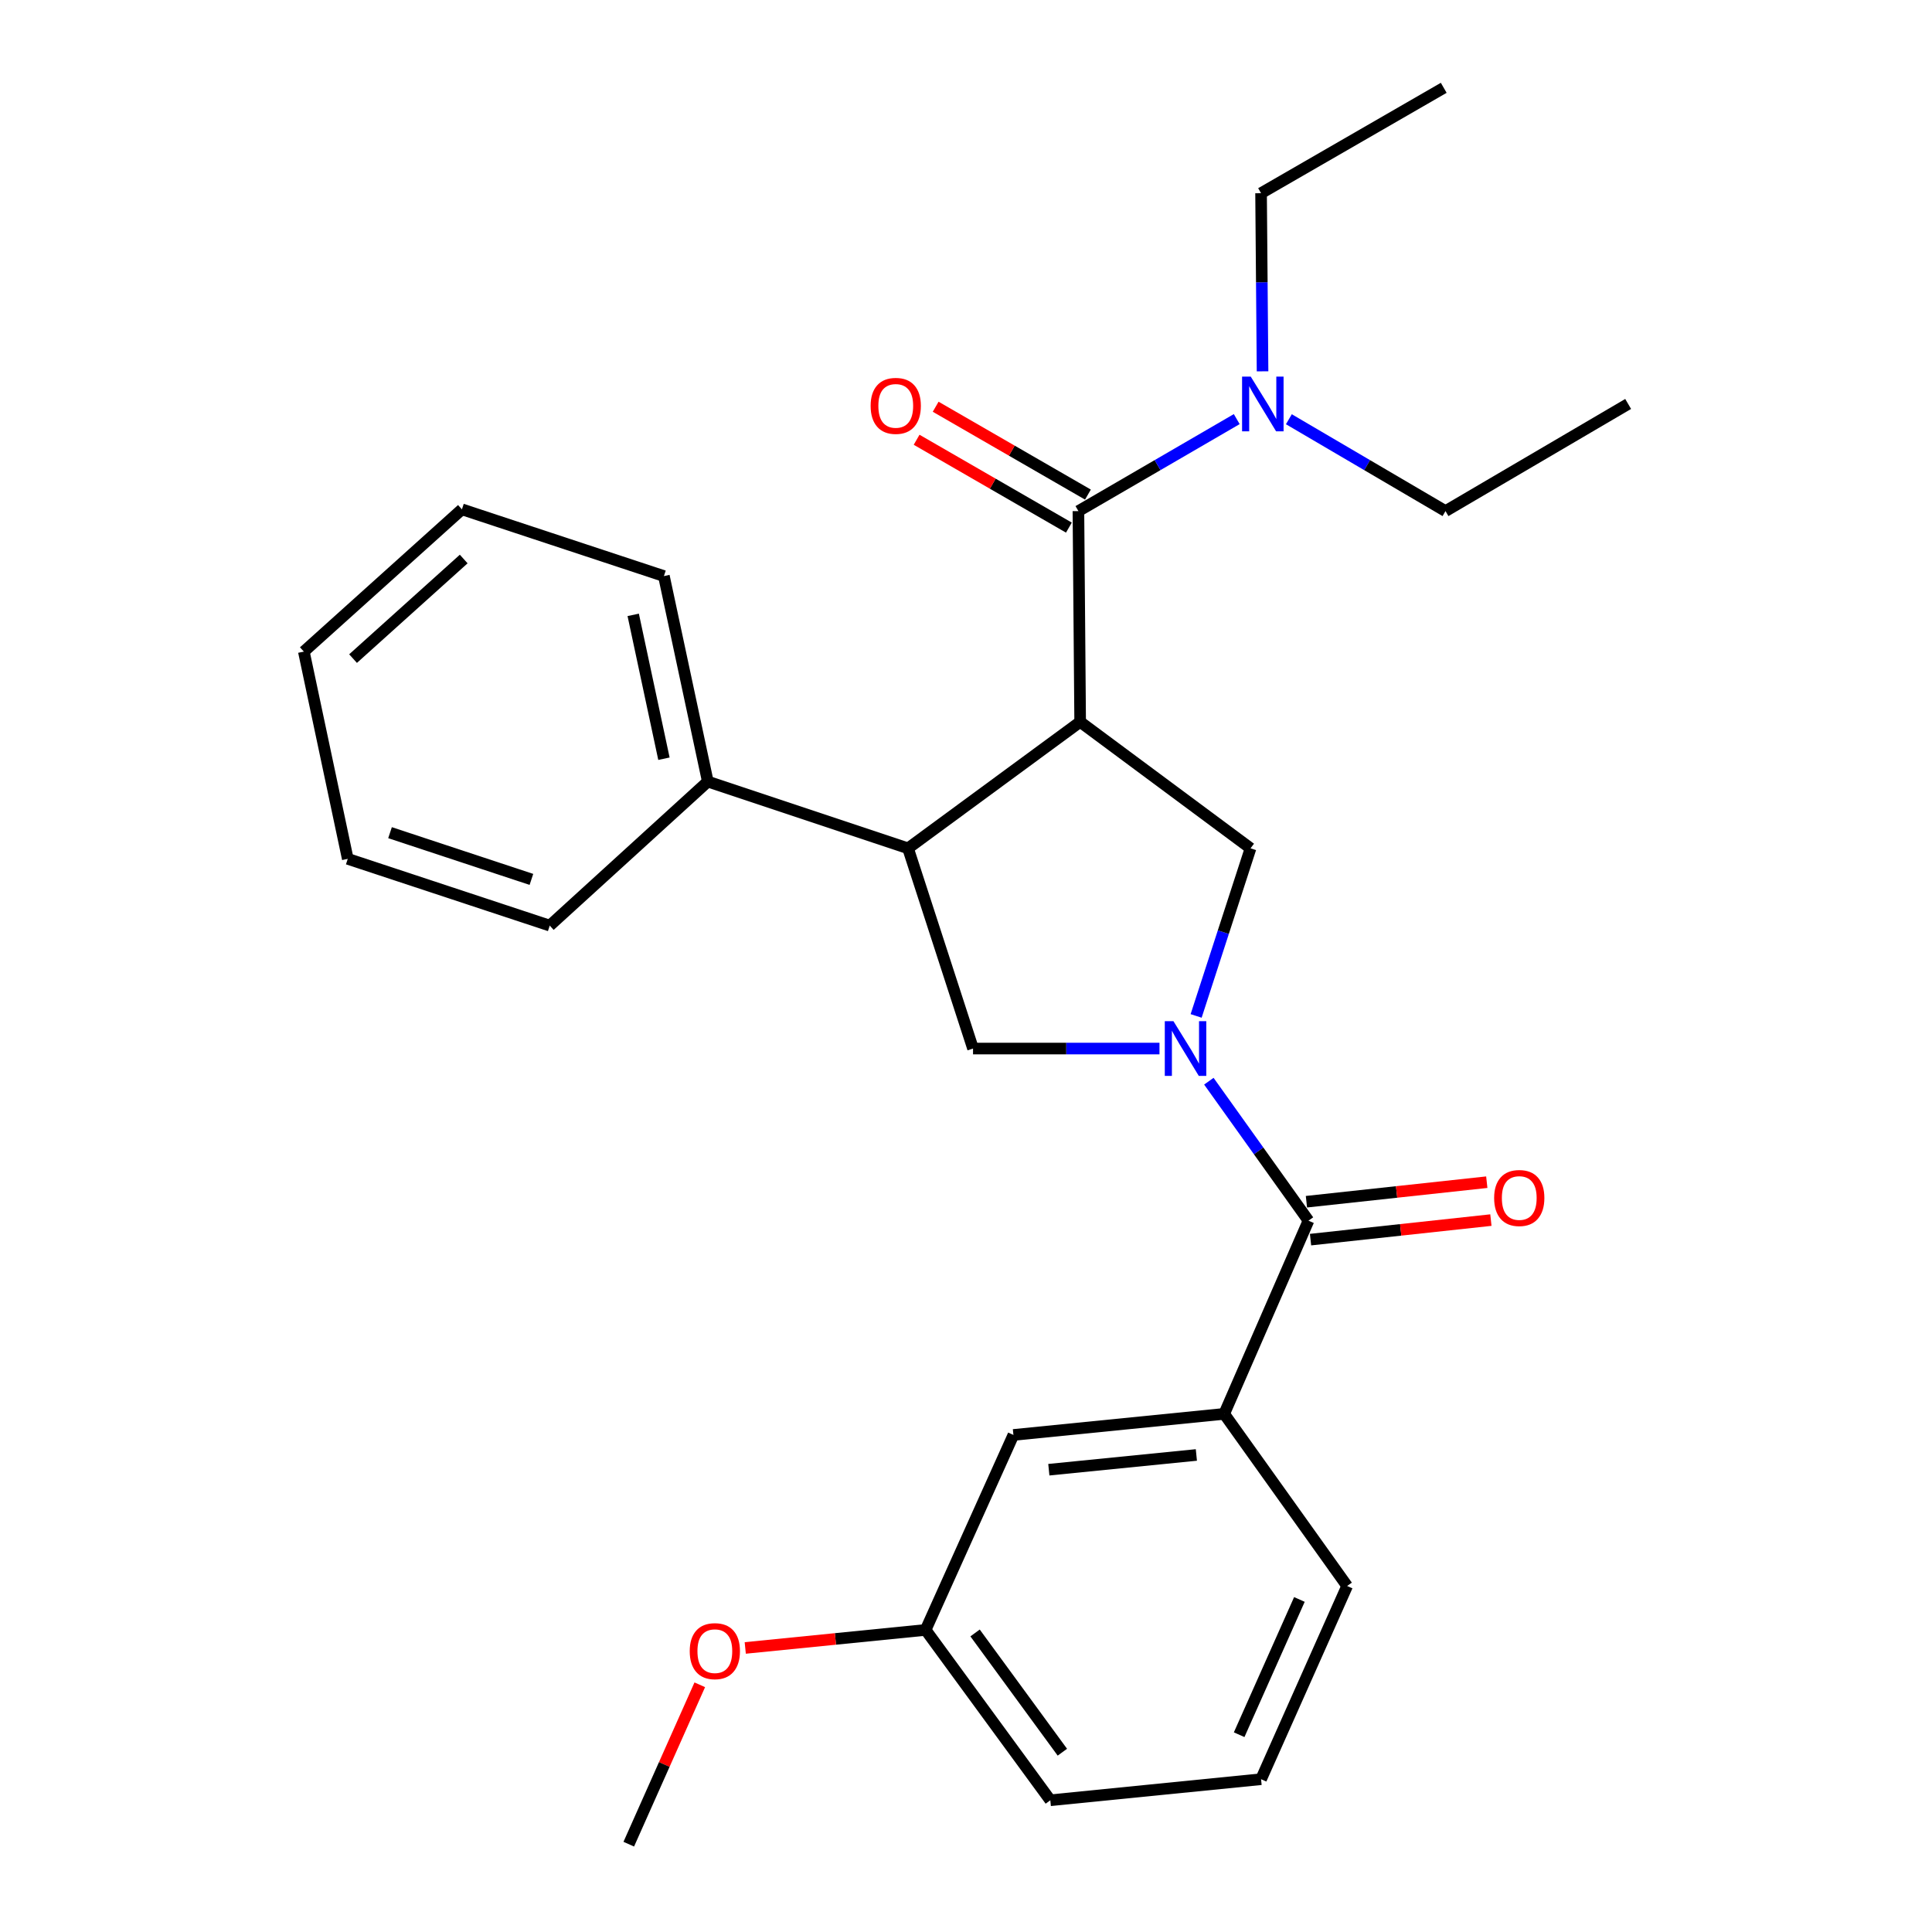 <?xml version='1.0' encoding='iso-8859-1'?>
<svg version='1.1' baseProfile='full'
              xmlns='http://www.w3.org/2000/svg'
                      xmlns:rdkit='http://www.rdkit.org/xml'
                      xmlns:xlink='http://www.w3.org/1999/xlink'
                  xml:space='preserve'
width='1000px' height='1000px' viewBox='0 0 1000 1000'>
<!-- END OF HEADER -->
<rect style='opacity:1.0;fill:#FFFFFF;stroke:none' width='1000' height='1000' x='0' y='0'> </rect>
<path class='bond-0' d='M 559.086,373.639 L 558.187,264.544' style='fill:none;fill-rule:evenodd;stroke:#000000;stroke-width:6px;stroke-linecap:butt;stroke-linejoin:miter;stroke-opacity:1' />
<path class='bond-1' d='M 559.086,373.639 L 647.276,439.094' style='fill:none;fill-rule:evenodd;stroke:#000000;stroke-width:6px;stroke-linecap:butt;stroke-linejoin:miter;stroke-opacity:1' />
<path class='bond-2' d='M 559.086,373.639 L 469.997,439.094' style='fill:none;fill-rule:evenodd;stroke:#000000;stroke-width:6px;stroke-linecap:butt;stroke-linejoin:miter;stroke-opacity:1' />
<path class='bond-3' d='M 619.115,525.846 L 633.196,482.47' style='fill:none;fill-rule:evenodd;stroke:#0000FF;stroke-width:6px;stroke-linecap:butt;stroke-linejoin:miter;stroke-opacity:1' />
<path class='bond-3' d='M 633.196,482.47 L 647.276,439.094' style='fill:none;fill-rule:evenodd;stroke:#000000;stroke-width:6px;stroke-linecap:butt;stroke-linejoin:miter;stroke-opacity:1' />
<path class='bond-4' d='M 625.703,559.628 L 651.486,595.724' style='fill:none;fill-rule:evenodd;stroke:#0000FF;stroke-width:6px;stroke-linecap:butt;stroke-linejoin:miter;stroke-opacity:1' />
<path class='bond-4' d='M 651.486,595.724 L 677.269,631.82' style='fill:none;fill-rule:evenodd;stroke:#000000;stroke-width:6px;stroke-linecap:butt;stroke-linejoin:miter;stroke-opacity:1' />
<path class='bond-5' d='M 600.144,542.73 L 551.892,542.73' style='fill:none;fill-rule:evenodd;stroke:#0000FF;stroke-width:6px;stroke-linecap:butt;stroke-linejoin:miter;stroke-opacity:1' />
<path class='bond-5' d='M 551.892,542.73 L 503.639,542.73' style='fill:none;fill-rule:evenodd;stroke:#000000;stroke-width:6px;stroke-linecap:butt;stroke-linejoin:miter;stroke-opacity:1' />
<path class='bond-6' d='M 558.187,264.544 L 599.161,240.737' style='fill:none;fill-rule:evenodd;stroke:#000000;stroke-width:6px;stroke-linecap:butt;stroke-linejoin:miter;stroke-opacity:1' />
<path class='bond-6' d='M 599.161,240.737 L 640.135,216.93' style='fill:none;fill-rule:evenodd;stroke:#0000FF;stroke-width:6px;stroke-linecap:butt;stroke-linejoin:miter;stroke-opacity:1' />
<path class='bond-7' d='M 563.117,255.998 L 523.708,233.262' style='fill:none;fill-rule:evenodd;stroke:#000000;stroke-width:6px;stroke-linecap:butt;stroke-linejoin:miter;stroke-opacity:1' />
<path class='bond-7' d='M 523.708,233.262 L 484.298,210.525' style='fill:none;fill-rule:evenodd;stroke:#FF0000;stroke-width:6px;stroke-linecap:butt;stroke-linejoin:miter;stroke-opacity:1' />
<path class='bond-7' d='M 553.257,273.09 L 513.847,250.353' style='fill:none;fill-rule:evenodd;stroke:#000000;stroke-width:6px;stroke-linecap:butt;stroke-linejoin:miter;stroke-opacity:1' />
<path class='bond-7' d='M 513.847,250.353 L 474.437,227.617' style='fill:none;fill-rule:evenodd;stroke:#FF0000;stroke-width:6px;stroke-linecap:butt;stroke-linejoin:miter;stroke-opacity:1' />
<path class='bond-8' d='M 677.269,631.82 L 633.64,731.817' style='fill:none;fill-rule:evenodd;stroke:#000000;stroke-width:6px;stroke-linecap:butt;stroke-linejoin:miter;stroke-opacity:1' />
<path class='bond-9' d='M 678.331,641.628 L 725.007,636.572' style='fill:none;fill-rule:evenodd;stroke:#000000;stroke-width:6px;stroke-linecap:butt;stroke-linejoin:miter;stroke-opacity:1' />
<path class='bond-9' d='M 725.007,636.572 L 771.683,631.517' style='fill:none;fill-rule:evenodd;stroke:#FF0000;stroke-width:6px;stroke-linecap:butt;stroke-linejoin:miter;stroke-opacity:1' />
<path class='bond-9' d='M 676.206,622.011 L 722.882,616.955' style='fill:none;fill-rule:evenodd;stroke:#000000;stroke-width:6px;stroke-linecap:butt;stroke-linejoin:miter;stroke-opacity:1' />
<path class='bond-9' d='M 722.882,616.955 L 769.558,611.899' style='fill:none;fill-rule:evenodd;stroke:#FF0000;stroke-width:6px;stroke-linecap:butt;stroke-linejoin:miter;stroke-opacity:1' />
<path class='bond-10' d='M 469.997,439.094 L 503.639,542.73' style='fill:none;fill-rule:evenodd;stroke:#000000;stroke-width:6px;stroke-linecap:butt;stroke-linejoin:miter;stroke-opacity:1' />
<path class='bond-11' d='M 469.997,439.094 L 366.36,404.542' style='fill:none;fill-rule:evenodd;stroke:#000000;stroke-width:6px;stroke-linecap:butt;stroke-linejoin:miter;stroke-opacity:1' />
<path class='bond-12' d='M 633.64,731.817 L 524.544,742.724' style='fill:none;fill-rule:evenodd;stroke:#000000;stroke-width:6px;stroke-linecap:butt;stroke-linejoin:miter;stroke-opacity:1' />
<path class='bond-12' d='M 619.238,753.087 L 542.872,760.722' style='fill:none;fill-rule:evenodd;stroke:#000000;stroke-width:6px;stroke-linecap:butt;stroke-linejoin:miter;stroke-opacity:1' />
<path class='bond-13' d='M 633.64,731.817 L 697.275,820.906' style='fill:none;fill-rule:evenodd;stroke:#000000;stroke-width:6px;stroke-linecap:butt;stroke-linejoin:miter;stroke-opacity:1' />
<path class='bond-14' d='M 667.115,216.993 L 707.649,240.769' style='fill:none;fill-rule:evenodd;stroke:#0000FF;stroke-width:6px;stroke-linecap:butt;stroke-linejoin:miter;stroke-opacity:1' />
<path class='bond-14' d='M 707.649,240.769 L 748.183,264.544' style='fill:none;fill-rule:evenodd;stroke:#000000;stroke-width:6px;stroke-linecap:butt;stroke-linejoin:miter;stroke-opacity:1' />
<path class='bond-15' d='M 653.494,192.199 L 653.109,146.101' style='fill:none;fill-rule:evenodd;stroke:#0000FF;stroke-width:6px;stroke-linecap:butt;stroke-linejoin:miter;stroke-opacity:1' />
<path class='bond-15' d='M 653.109,146.101 L 652.725,100.002' style='fill:none;fill-rule:evenodd;stroke:#000000;stroke-width:6px;stroke-linecap:butt;stroke-linejoin:miter;stroke-opacity:1' />
<path class='bond-16' d='M 524.544,742.724 L 479.095,843.641' style='fill:none;fill-rule:evenodd;stroke:#000000;stroke-width:6px;stroke-linecap:butt;stroke-linejoin:miter;stroke-opacity:1' />
<path class='bond-17' d='M 366.36,404.542 L 343.636,298.176' style='fill:none;fill-rule:evenodd;stroke:#000000;stroke-width:6px;stroke-linecap:butt;stroke-linejoin:miter;stroke-opacity:1' />
<path class='bond-17' d='M 343.655,392.709 L 327.748,318.253' style='fill:none;fill-rule:evenodd;stroke:#000000;stroke-width:6px;stroke-linecap:butt;stroke-linejoin:miter;stroke-opacity:1' />
<path class='bond-18' d='M 366.36,404.542 L 284.55,479.095' style='fill:none;fill-rule:evenodd;stroke:#000000;stroke-width:6px;stroke-linecap:butt;stroke-linejoin:miter;stroke-opacity:1' />
<path class='bond-19' d='M 479.095,843.641 L 432.418,848.308' style='fill:none;fill-rule:evenodd;stroke:#000000;stroke-width:6px;stroke-linecap:butt;stroke-linejoin:miter;stroke-opacity:1' />
<path class='bond-19' d='M 432.418,848.308 L 385.741,852.975' style='fill:none;fill-rule:evenodd;stroke:#FF0000;stroke-width:6px;stroke-linecap:butt;stroke-linejoin:miter;stroke-opacity:1' />
<path class='bond-20' d='M 479.095,843.641 L 543.64,931.821' style='fill:none;fill-rule:evenodd;stroke:#000000;stroke-width:6px;stroke-linecap:butt;stroke-linejoin:miter;stroke-opacity:1' />
<path class='bond-20' d='M 504.699,845.214 L 549.881,906.939' style='fill:none;fill-rule:evenodd;stroke:#000000;stroke-width:6px;stroke-linecap:butt;stroke-linejoin:miter;stroke-opacity:1' />
<path class='bond-21' d='M 697.275,820.906 L 652.725,920.914' style='fill:none;fill-rule:evenodd;stroke:#000000;stroke-width:6px;stroke-linecap:butt;stroke-linejoin:miter;stroke-opacity:1' />
<path class='bond-21' d='M 672.568,827.878 L 641.383,897.883' style='fill:none;fill-rule:evenodd;stroke:#000000;stroke-width:6px;stroke-linecap:butt;stroke-linejoin:miter;stroke-opacity:1' />
<path class='bond-22' d='M 362.205,872.046 L 343.827,913.295' style='fill:none;fill-rule:evenodd;stroke:#FF0000;stroke-width:6px;stroke-linecap:butt;stroke-linejoin:miter;stroke-opacity:1' />
<path class='bond-22' d='M 343.827,913.295 L 325.45,954.545' style='fill:none;fill-rule:evenodd;stroke:#000000;stroke-width:6px;stroke-linecap:butt;stroke-linejoin:miter;stroke-opacity:1' />
<path class='bond-23' d='M 652.725,920.914 L 543.64,931.821' style='fill:none;fill-rule:evenodd;stroke:#000000;stroke-width:6px;stroke-linecap:butt;stroke-linejoin:miter;stroke-opacity:1' />
<path class='bond-24' d='M 748.183,264.544 L 842.732,209.087' style='fill:none;fill-rule:evenodd;stroke:#000000;stroke-width:6px;stroke-linecap:butt;stroke-linejoin:miter;stroke-opacity:1' />
<path class='bond-25' d='M 652.725,100.002 L 747.273,45.455' style='fill:none;fill-rule:evenodd;stroke:#000000;stroke-width:6px;stroke-linecap:butt;stroke-linejoin:miter;stroke-opacity:1' />
<path class='bond-26' d='M 343.636,298.176 L 239.09,263.634' style='fill:none;fill-rule:evenodd;stroke:#000000;stroke-width:6px;stroke-linecap:butt;stroke-linejoin:miter;stroke-opacity:1' />
<path class='bond-27' d='M 284.55,479.095 L 180.004,444.542' style='fill:none;fill-rule:evenodd;stroke:#000000;stroke-width:6px;stroke-linecap:butt;stroke-linejoin:miter;stroke-opacity:1' />
<path class='bond-27' d='M 275.06,455.177 L 201.878,430.99' style='fill:none;fill-rule:evenodd;stroke:#000000;stroke-width:6px;stroke-linecap:butt;stroke-linejoin:miter;stroke-opacity:1' />
<path class='bond-28' d='M 239.09,263.634 L 157.268,337.267' style='fill:none;fill-rule:evenodd;stroke:#000000;stroke-width:6px;stroke-linecap:butt;stroke-linejoin:miter;stroke-opacity:1' />
<path class='bond-28' d='M 240.016,289.346 L 182.741,340.889' style='fill:none;fill-rule:evenodd;stroke:#000000;stroke-width:6px;stroke-linecap:butt;stroke-linejoin:miter;stroke-opacity:1' />
<path class='bond-29' d='M 180.004,444.542 L 157.268,337.267' style='fill:none;fill-rule:evenodd;stroke:#000000;stroke-width:6px;stroke-linecap:butt;stroke-linejoin:miter;stroke-opacity:1' />
<path  class='atom-1' d='M 607.374 528.57
L 616.654 543.57
Q 617.574 545.05, 619.054 547.73
Q 620.534 550.41, 620.614 550.57
L 620.614 528.57
L 624.374 528.57
L 624.374 556.89
L 620.494 556.89
L 610.534 540.49
Q 609.374 538.57, 608.134 536.37
Q 606.934 534.17, 606.574 533.49
L 606.574 556.89
L 602.894 556.89
L 602.894 528.57
L 607.374 528.57
' fill='#0000FF'/>
<path  class='atom-8' d='M 647.375 194.927
L 656.655 209.927
Q 657.575 211.407, 659.055 214.087
Q 660.535 216.767, 660.615 216.927
L 660.615 194.927
L 664.375 194.927
L 664.375 223.247
L 660.495 223.247
L 650.535 206.847
Q 649.375 204.927, 648.135 202.727
Q 646.935 200.527, 646.575 199.847
L 646.575 223.247
L 642.895 223.247
L 642.895 194.927
L 647.375 194.927
' fill='#0000FF'/>
<path  class='atom-9' d='M 450.639 210.076
Q 450.639 203.276, 453.999 199.476
Q 457.359 195.676, 463.639 195.676
Q 469.919 195.676, 473.279 199.476
Q 476.639 203.276, 476.639 210.076
Q 476.639 216.956, 473.239 220.876
Q 469.839 224.756, 463.639 224.756
Q 457.399 224.756, 453.999 220.876
Q 450.639 216.996, 450.639 210.076
M 463.639 221.556
Q 467.959 221.556, 470.279 218.676
Q 472.639 215.756, 472.639 210.076
Q 472.639 204.516, 470.279 201.716
Q 467.959 198.876, 463.639 198.876
Q 459.319 198.876, 456.959 201.676
Q 454.639 204.476, 454.639 210.076
Q 454.639 215.796, 456.959 218.676
Q 459.319 221.556, 463.639 221.556
' fill='#FF0000'/>
<path  class='atom-10' d='M 773.364 620.083
Q 773.364 613.283, 776.724 609.483
Q 780.084 605.683, 786.364 605.683
Q 792.644 605.683, 796.004 609.483
Q 799.364 613.283, 799.364 620.083
Q 799.364 626.963, 795.964 630.883
Q 792.564 634.763, 786.364 634.763
Q 780.124 634.763, 776.724 630.883
Q 773.364 627.003, 773.364 620.083
M 786.364 631.563
Q 790.684 631.563, 793.004 628.683
Q 795.364 625.763, 795.364 620.083
Q 795.364 614.523, 793.004 611.723
Q 790.684 608.883, 786.364 608.883
Q 782.044 608.883, 779.684 611.683
Q 777.364 614.483, 777.364 620.083
Q 777.364 625.803, 779.684 628.683
Q 782.044 631.563, 786.364 631.563
' fill='#FF0000'/>
<path  class='atom-15' d='M 357 854.629
Q 357 847.829, 360.36 844.029
Q 363.72 840.229, 370 840.229
Q 376.28 840.229, 379.64 844.029
Q 383 847.829, 383 854.629
Q 383 861.509, 379.6 865.429
Q 376.2 869.309, 370 869.309
Q 363.76 869.309, 360.36 865.429
Q 357 861.549, 357 854.629
M 370 866.109
Q 374.32 866.109, 376.64 863.229
Q 379 860.309, 379 854.629
Q 379 849.069, 376.64 846.269
Q 374.32 843.429, 370 843.429
Q 365.68 843.429, 363.32 846.229
Q 361 849.029, 361 854.629
Q 361 860.349, 363.32 863.229
Q 365.68 866.109, 370 866.109
' fill='#FF0000'/>
</svg>
